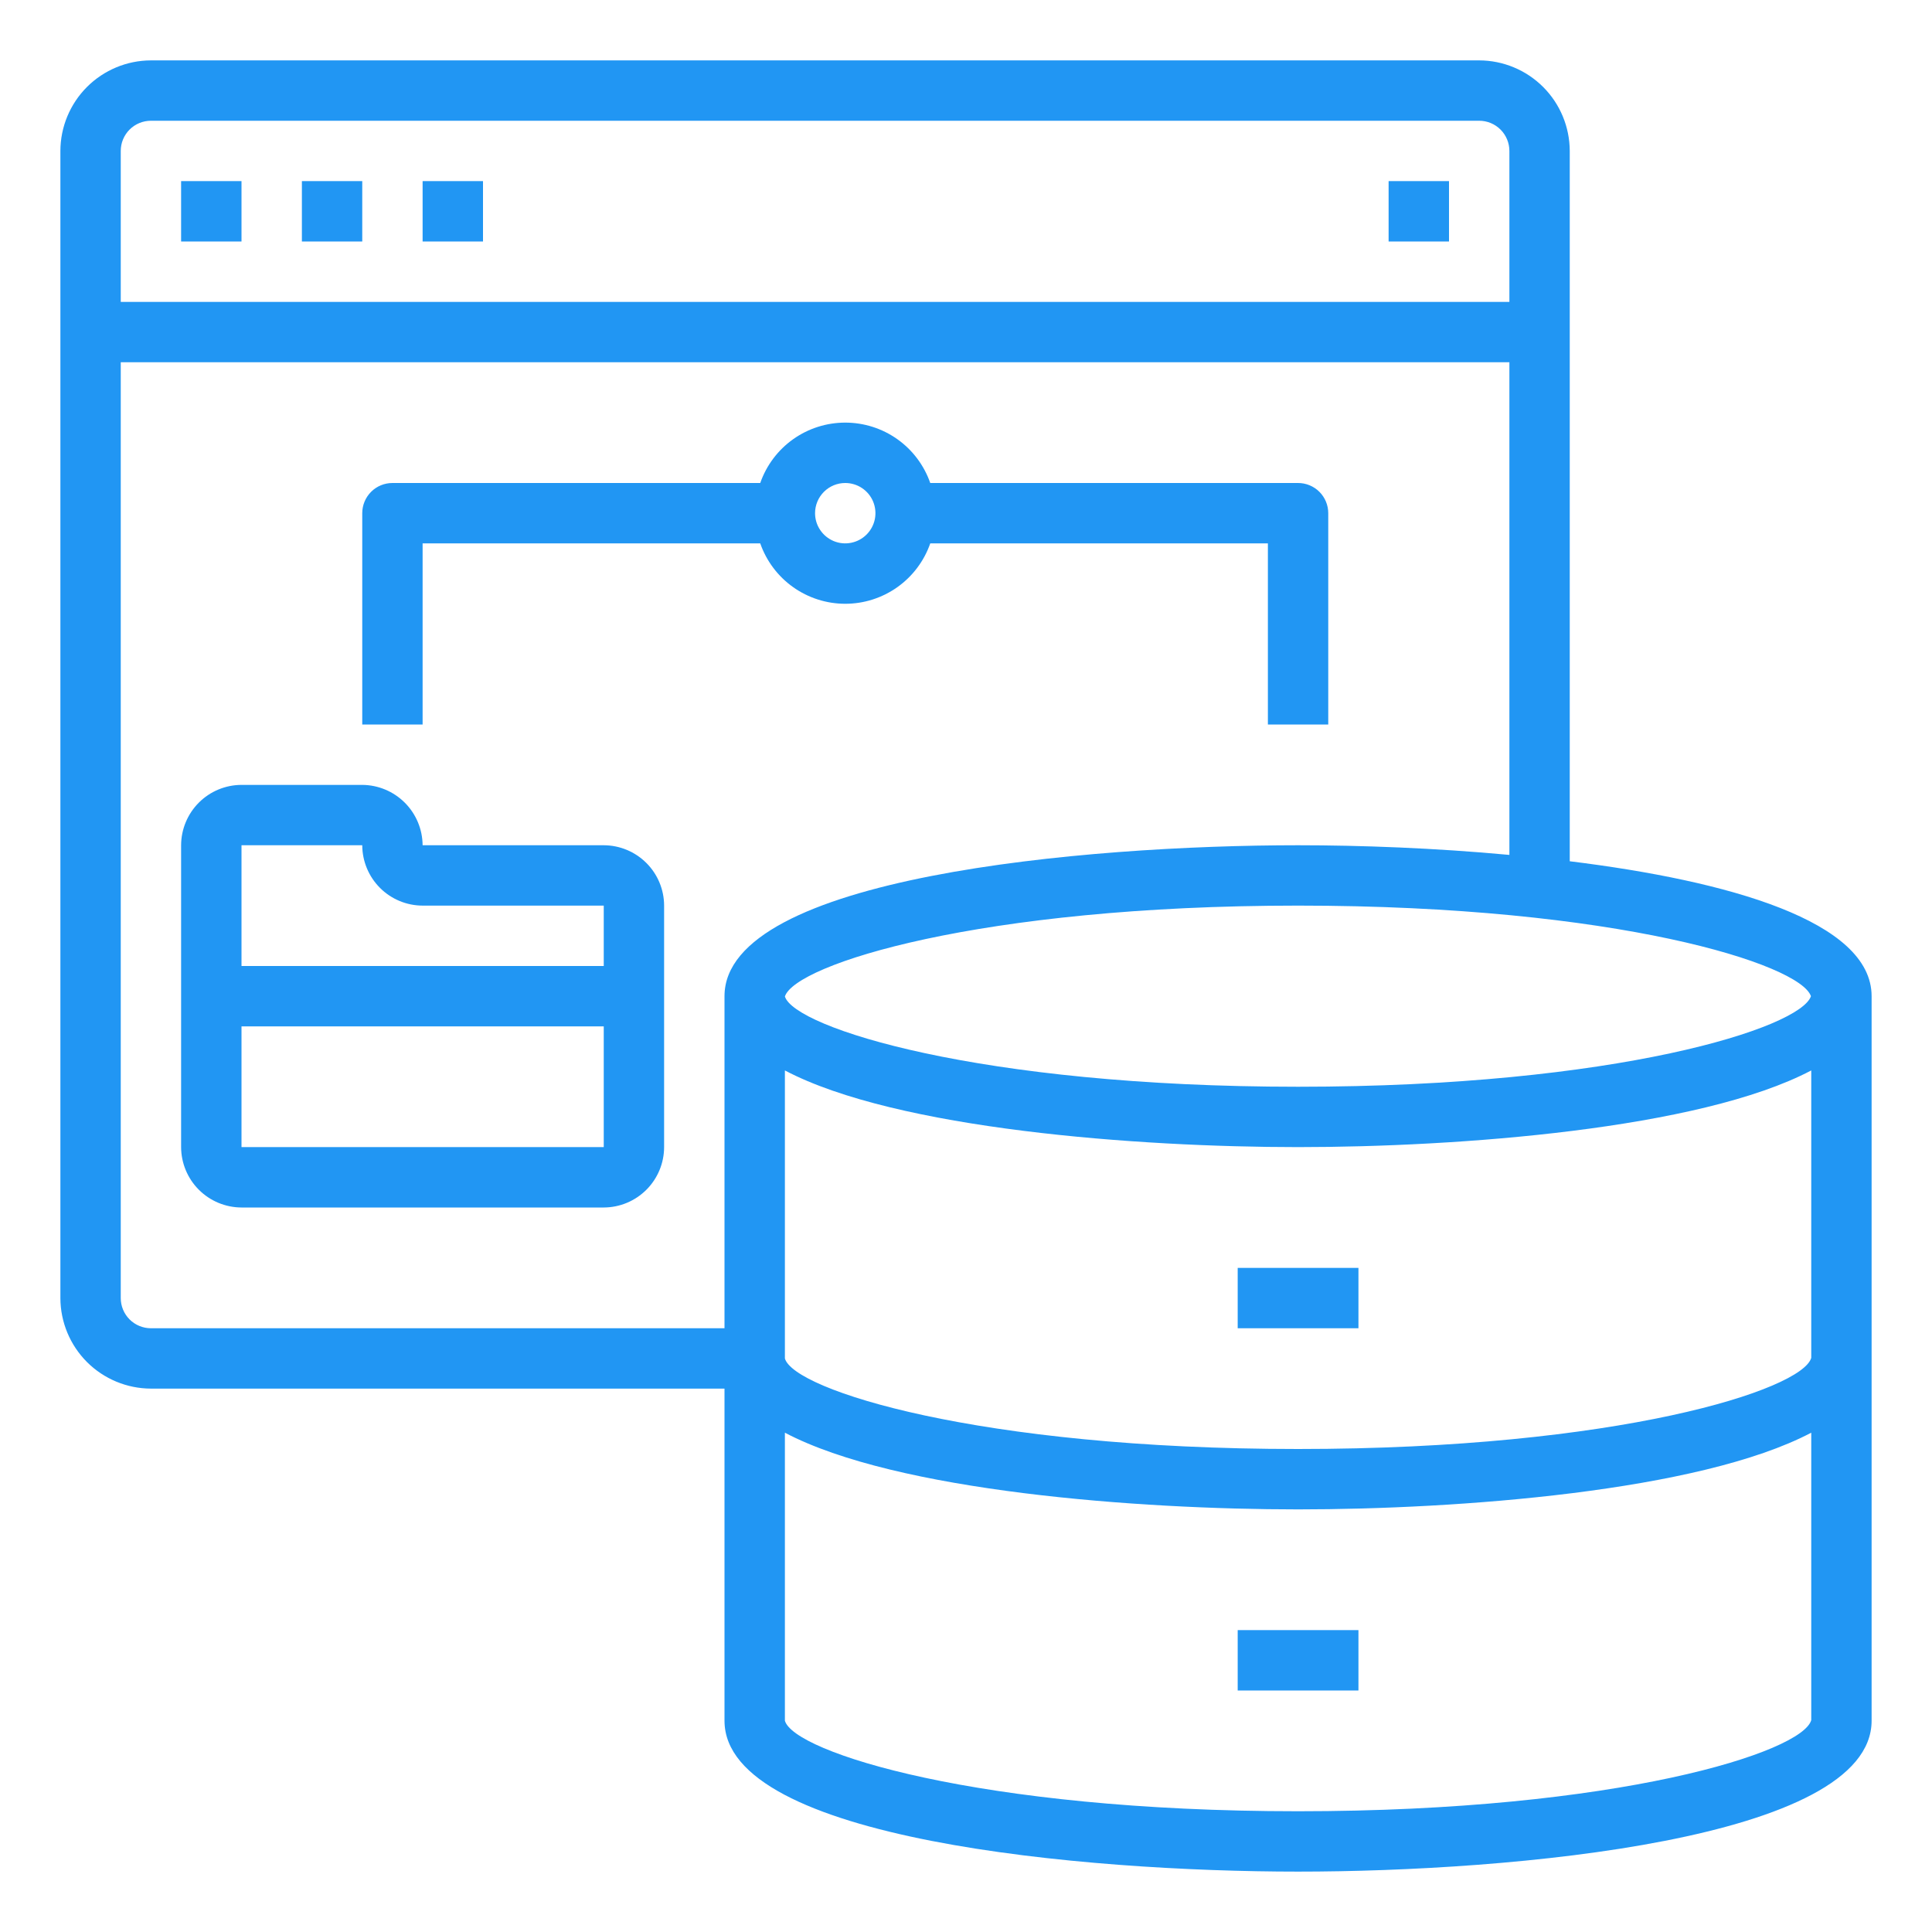 <svg width="70" height="70" viewBox="0 0 70 70" fill="none" xmlns="http://www.w3.org/2000/svg">
<path d="M6.562 6.562H8.75V8.75H6.562V6.562Z" fill="#2196F3"/>
<path d="M10.938 6.562H13.125V8.75H10.938V6.562Z" fill="#2196F3"/>
<path d="M15.312 6.562H17.5V8.75H15.312V6.562Z" fill="#2196F3"/>
<path d="M50.312 6.562H52.5V8.75H50.312V6.562Z" fill="#2196F3"/>
<path d="M56.875 31.205V5.469C56.872 4.599 56.526 3.766 55.911 3.151C55.296 2.537 54.463 2.19 53.594 2.188H5.469C4.599 2.19 3.766 2.537 3.151 3.151C2.537 3.766 2.19 4.599 2.188 5.469V47.031C2.19 47.901 2.537 48.734 3.151 49.349C3.766 49.963 4.599 50.31 5.469 50.312H26.25V62.344C26.25 66.664 39.309 67.812 47.031 67.812C54.753 67.812 67.812 66.664 67.812 62.344V36.094C67.812 33.381 62.639 31.916 56.875 31.205ZM65.614 36.094C65.231 37.242 58.57 39.375 47.031 39.375C35.459 39.375 28.788 37.231 28.438 36.105C28.809 34.945 35.47 32.812 47.031 32.812C58.57 32.812 65.22 34.934 65.614 36.094ZM4.375 5.469C4.375 5.179 4.49 4.9 4.695 4.695C4.9 4.49 5.179 4.375 5.469 4.375H53.594C53.884 4.375 54.162 4.49 54.367 4.695C54.572 4.9 54.688 5.179 54.688 5.469V10.938H4.375V5.469ZM26.25 36.094V48.125H5.469C5.179 48.125 4.9 48.01 4.695 47.805C4.49 47.599 4.375 47.321 4.375 47.031V13.125H54.688V30.975C51.986 30.723 49.284 30.625 47.031 30.625C39.309 30.625 26.25 31.773 26.25 36.094ZM65.625 62.322C65.308 63.481 58.625 65.625 47.031 65.625C35.438 65.625 28.755 63.481 28.438 62.344V51.909C32.484 54.042 41.256 54.688 47.031 54.688C52.806 54.688 61.578 54.042 65.625 51.909V62.322ZM65.625 49.197C65.297 50.356 58.625 52.5 47.031 52.5C35.438 52.5 28.755 50.356 28.438 49.219V38.784C32.484 40.917 41.256 41.562 47.031 41.562C52.806 41.562 61.578 40.917 65.625 38.784V49.197Z" fill="#2196F3"/>
<path d="M44.844 45.938H49.219V48.125H44.844V45.938Z" fill="#2196F3"/>
<path d="M44.844 59.062H49.219V61.25H44.844V59.062Z" fill="#2196F3"/>
<path d="M15.312 19.688H27.545C27.768 20.327 28.184 20.881 28.736 21.273C29.288 21.665 29.948 21.876 30.625 21.876C31.302 21.876 31.962 21.665 32.514 21.273C33.066 20.881 33.482 20.327 33.705 19.688H45.938V26.25H48.125V18.594C48.125 18.304 48.01 18.026 47.805 17.82C47.599 17.615 47.321 17.5 47.031 17.5H33.705C33.482 16.861 33.066 16.306 32.514 15.914C31.962 15.522 31.302 15.312 30.625 15.312C29.948 15.312 29.288 15.522 28.736 15.914C28.184 16.306 27.768 16.861 27.545 17.5H14.219C13.929 17.5 13.65 17.615 13.445 17.82C13.24 18.026 13.125 18.304 13.125 18.594V26.25H15.312V19.688ZM30.625 17.5C30.841 17.5 31.053 17.564 31.233 17.684C31.413 17.805 31.553 17.975 31.636 18.175C31.718 18.375 31.74 18.595 31.698 18.807C31.655 19.019 31.551 19.214 31.398 19.367C31.245 19.52 31.05 19.624 30.838 19.666C30.626 19.709 30.406 19.687 30.206 19.604C30.007 19.521 29.836 19.381 29.716 19.201C29.595 19.022 29.531 18.81 29.531 18.594C29.531 18.304 29.646 18.026 29.852 17.82C30.057 17.615 30.335 17.5 30.625 17.5Z" fill="#2196F3"/>
<path d="M21.875 30.625H15.312C15.308 30.046 15.076 29.492 14.667 29.083C14.258 28.674 13.704 28.442 13.125 28.438H8.75C8.17 28.439 7.615 28.67 7.205 29.08C6.795 29.49 6.564 30.045 6.562 30.625V41.562C6.564 42.142 6.795 42.697 7.205 43.107C7.615 43.517 8.17 43.748 8.75 43.75H21.875C22.455 43.748 23.01 43.517 23.42 43.107C23.83 42.697 24.061 42.142 24.062 41.562V32.812C24.061 32.233 23.83 31.677 23.42 31.268C23.01 30.858 22.455 30.627 21.875 30.625ZM21.875 41.562H8.75V37.188H21.875V41.562ZM21.875 35H8.75V30.625H13.125C13.127 31.205 13.358 31.76 13.768 32.17C14.178 32.58 14.733 32.811 15.312 32.812H21.875V35Z" fill="#2196F3"/>
</svg>
